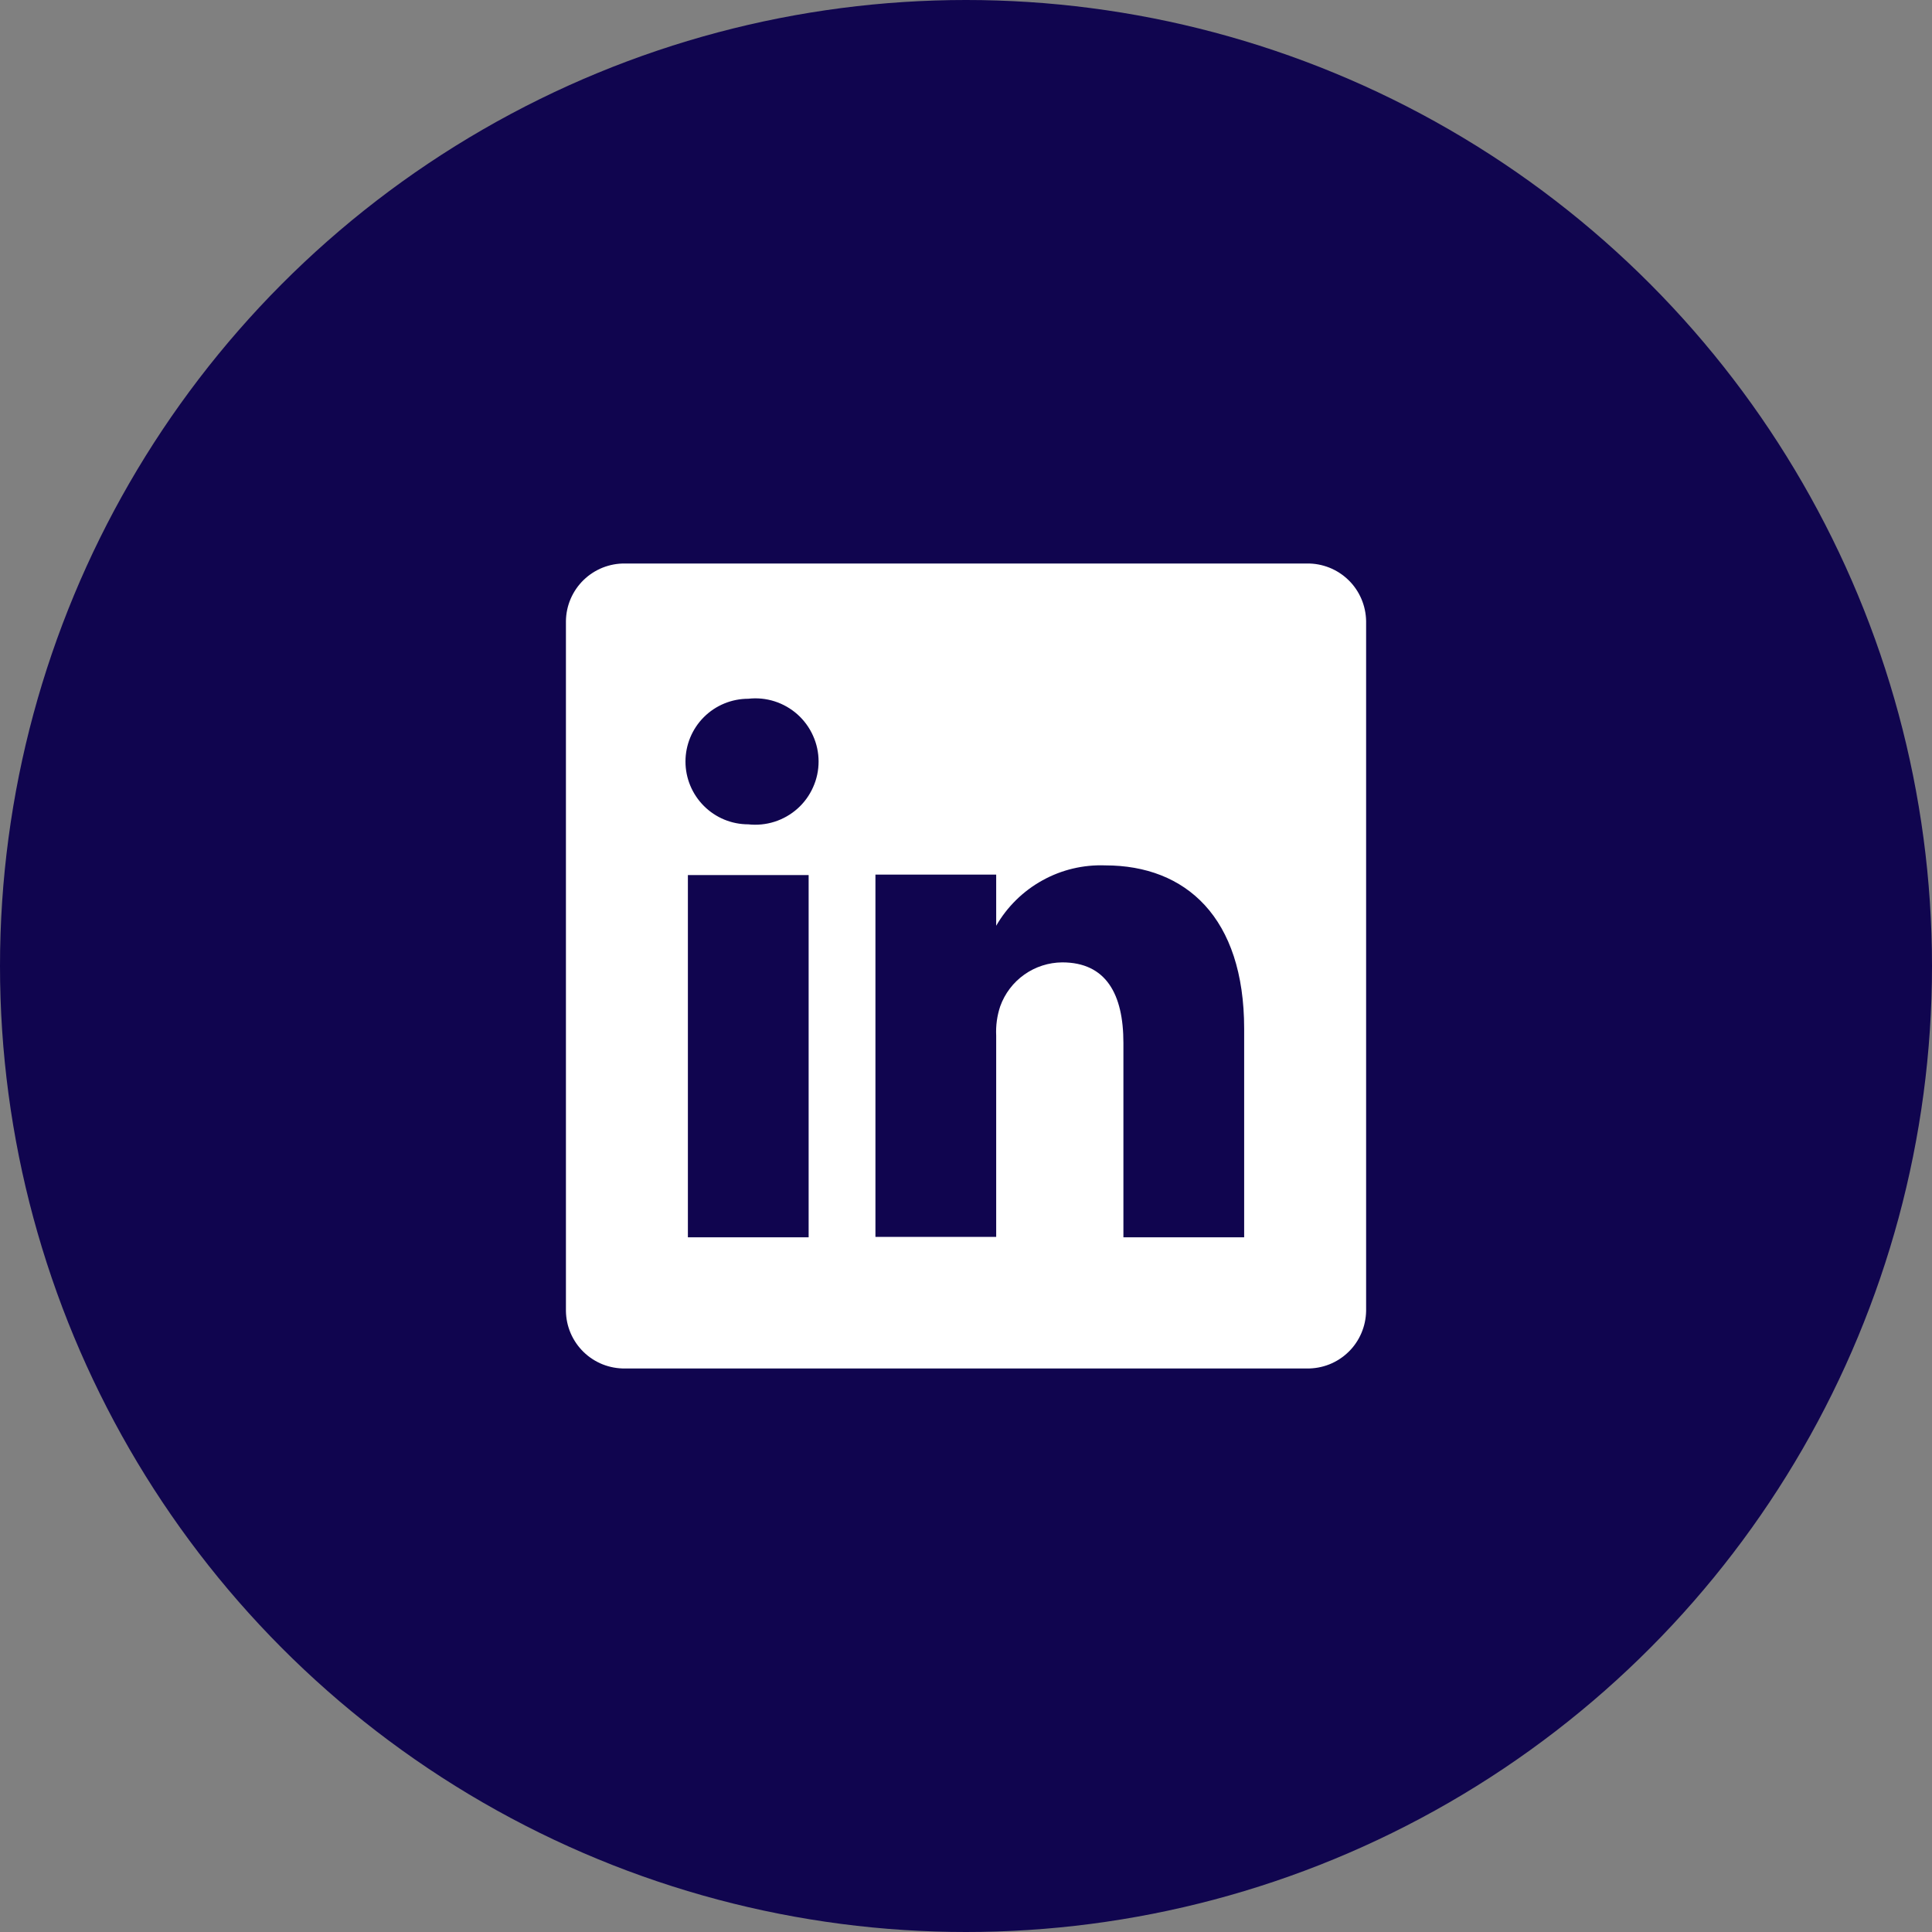 <svg width="40" height="40" viewBox="0 0 40 40" fill="none" xmlns="http://www.w3.org/2000/svg">
<rect x="0" y="0" width="40" height="40" fill="#808080" stroke="none"/>
<circle cx="20" cy="20" r="20" fill="#10054F"/>
<path d="M27.058 11.667H12.942C12.783 11.664 12.626 11.694 12.478 11.752C12.331 11.811 12.196 11.898 12.082 12.009C11.969 12.119 11.878 12.251 11.815 12.397C11.752 12.543 11.719 12.7 11.717 12.858V27.142C11.719 27.3 11.752 27.457 11.815 27.603C11.878 27.749 11.969 27.881 12.082 27.991C12.196 28.102 12.331 28.189 12.478 28.248C12.626 28.306 12.783 28.335 12.942 28.333H27.058C27.217 28.335 27.375 28.306 27.522 28.248C27.67 28.189 27.804 28.102 27.918 27.991C28.032 27.881 28.122 27.749 28.185 27.603C28.248 27.457 28.281 27.3 28.284 27.142V12.858C28.281 12.7 28.248 12.543 28.185 12.397C28.122 12.251 28.032 12.119 27.918 12.009C27.804 11.898 27.67 11.811 27.522 11.752C27.375 11.694 27.217 11.664 27.058 11.667V11.667ZM16.742 25.617H14.242V18.117H16.742V25.617ZM15.492 17.067C15.147 17.067 14.816 16.93 14.573 16.686C14.329 16.442 14.192 16.111 14.192 15.767C14.192 15.422 14.329 15.091 14.573 14.847C14.816 14.604 15.147 14.467 15.492 14.467C15.675 14.446 15.86 14.464 16.036 14.52C16.211 14.576 16.373 14.668 16.511 14.791C16.648 14.914 16.758 15.064 16.833 15.232C16.909 15.4 16.948 15.582 16.948 15.767C16.948 15.951 16.909 16.133 16.833 16.301C16.758 16.469 16.648 16.62 16.511 16.742C16.373 16.865 16.211 16.957 16.036 17.013C15.86 17.069 15.675 17.087 15.492 17.067V17.067ZM25.759 25.617H23.259V21.592C23.259 20.583 22.9 19.925 21.992 19.925C21.711 19.927 21.437 20.015 21.207 20.178C20.978 20.34 20.804 20.569 20.709 20.833C20.643 21.029 20.615 21.235 20.625 21.442V25.608H18.125C18.125 25.608 18.125 18.792 18.125 18.108H20.625V19.167C20.852 18.773 21.183 18.448 21.581 18.228C21.978 18.007 22.429 17.9 22.884 17.917C24.55 17.917 25.759 18.992 25.759 21.3V25.617Z" fill="white"/>
</svg>
